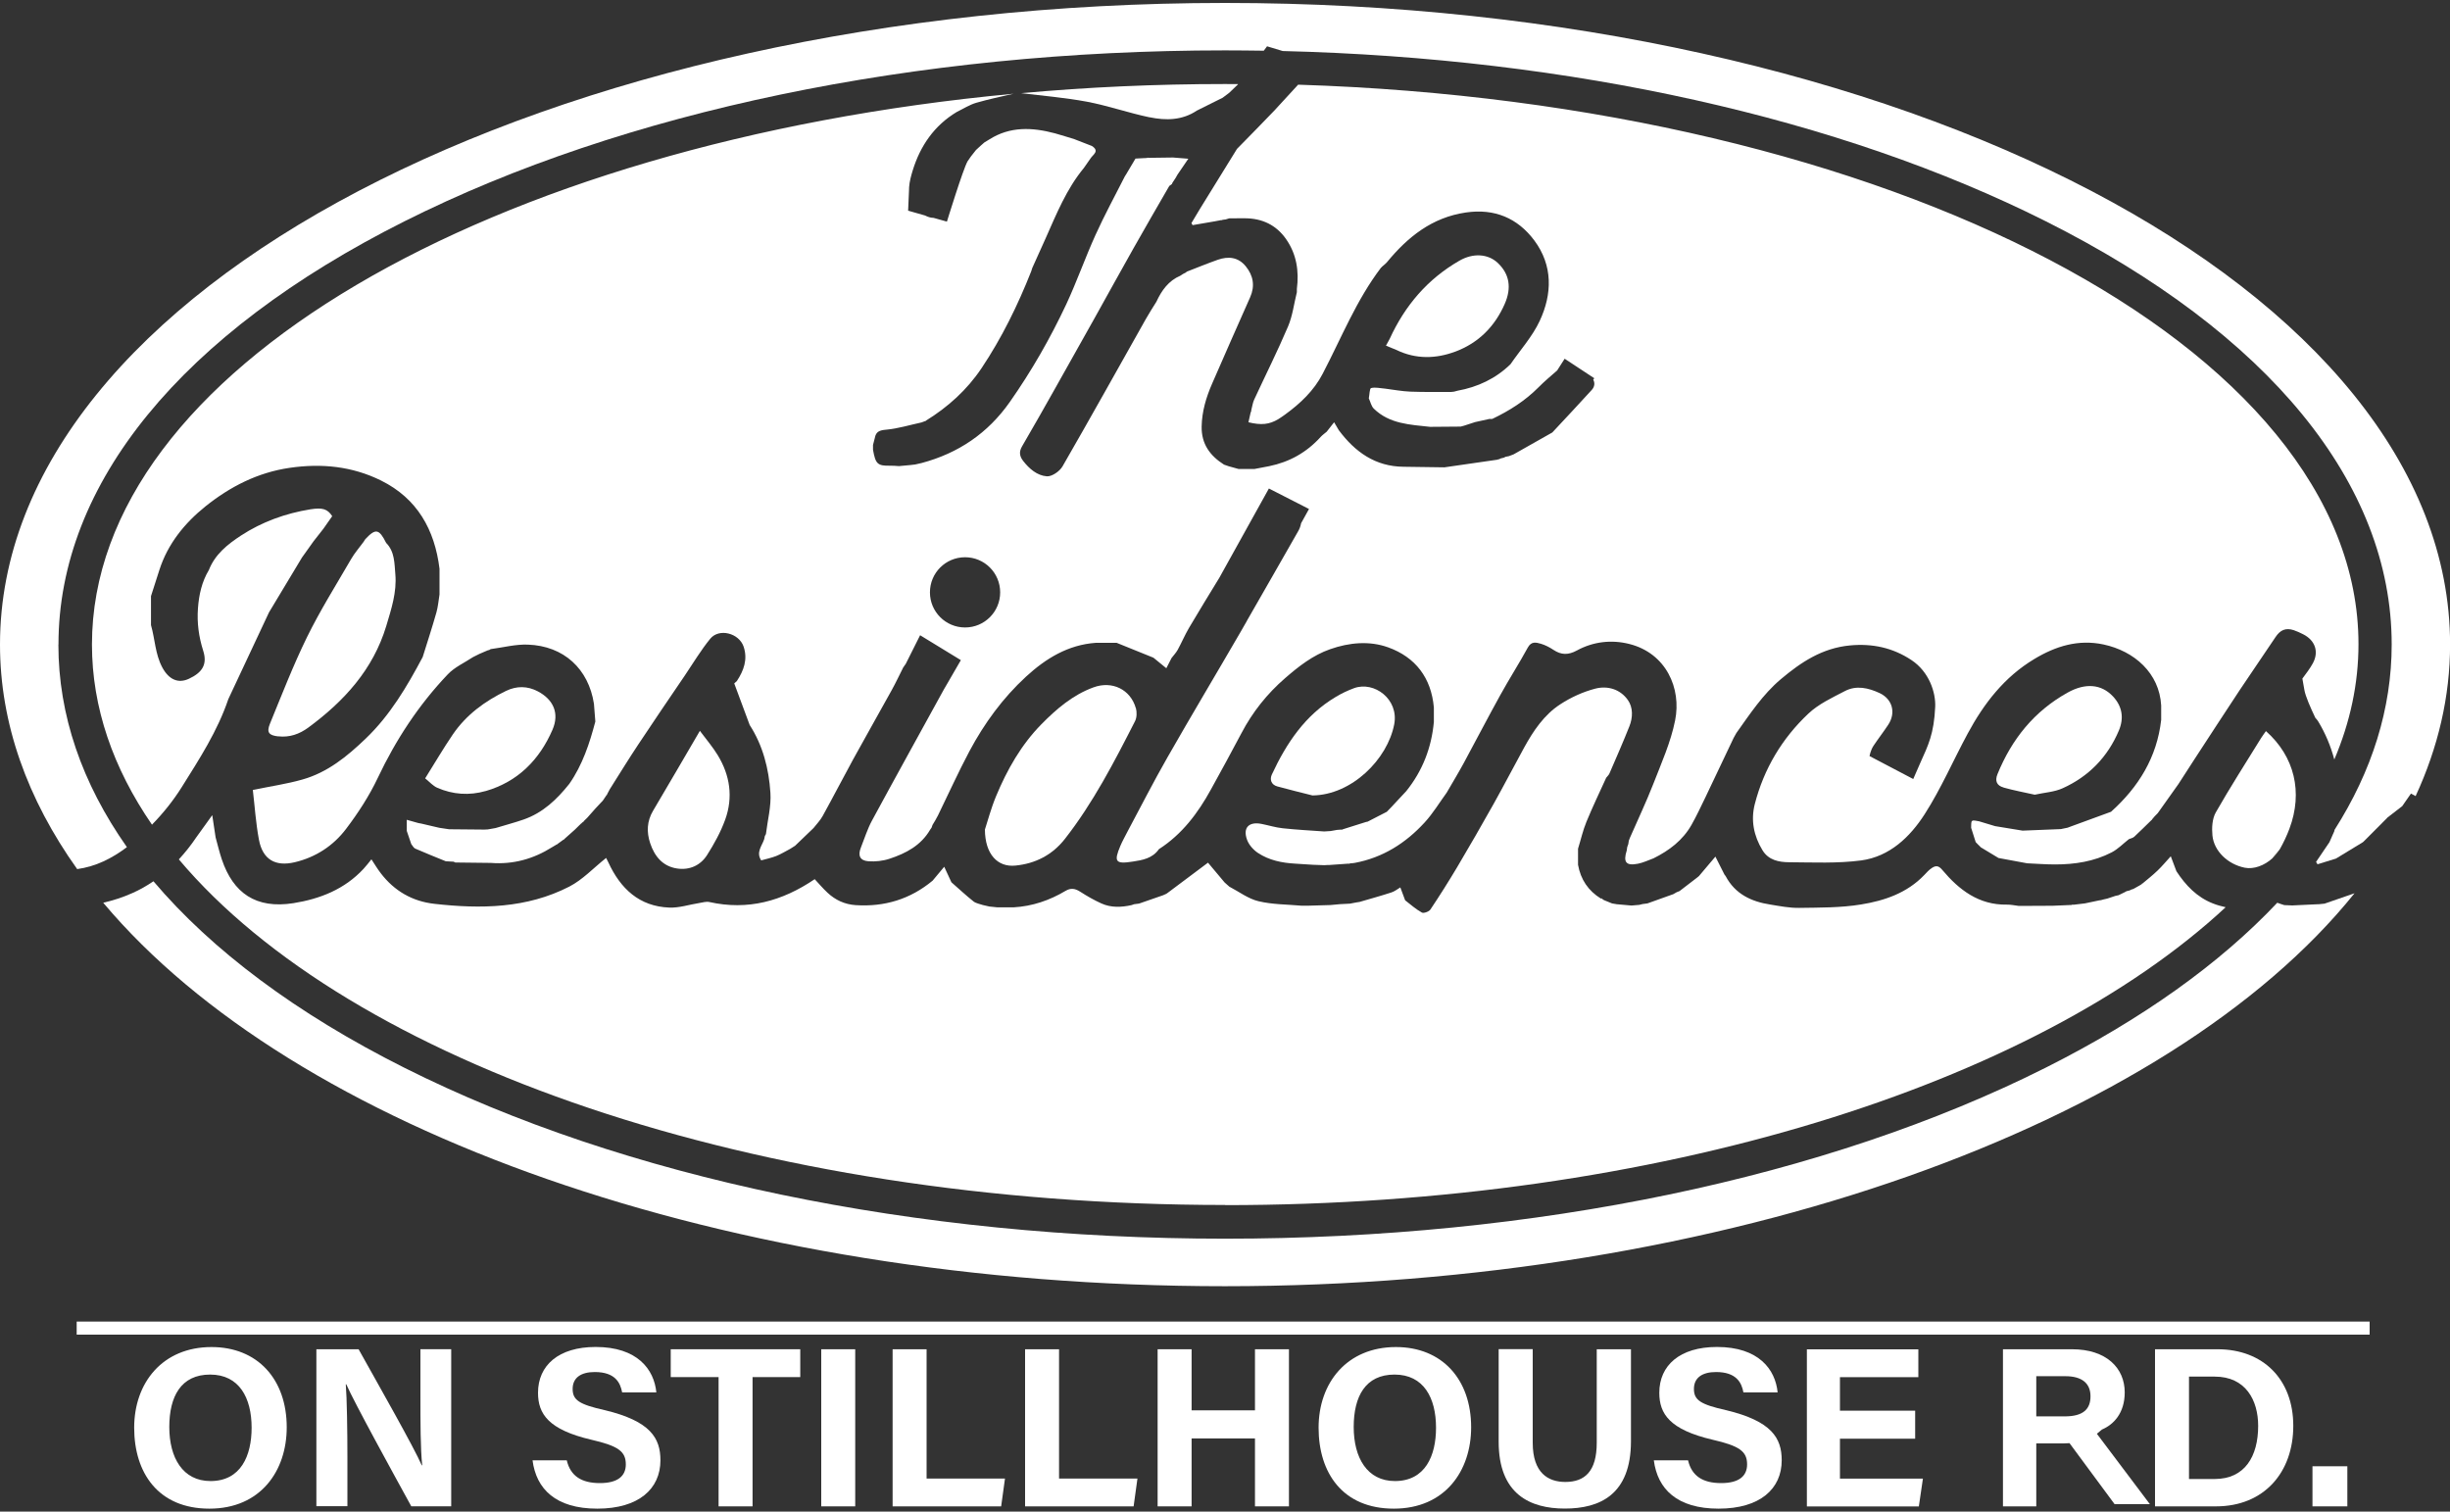 <?xml version="1.0" encoding="UTF-8"?>
<svg id="logos" xmlns="http://www.w3.org/2000/svg" viewBox="0 0 300 185.11">
  <rect x="0" y="0" width="300" height="185.11" fill="#333333" stroke="none"/>
  <defs>
    <style>
      .cls-1 {
        fill: #bbb59a;
      }

      .cls-2 {
        fill: #fff;
      }
    </style>
  </defs>
  <g>
    <path class="cls-2" d="M283.86,110.73c-1.06.05-2.12.1-3.17.15-.33-.01-.65-.03-.98-.04-.28-.08-.57-.19-.86-.29-7,7.43-16.54,14.26-28.38,20.21-26.87,13.49-62.55,20.93-100.47,20.93s-73.6-7.43-100.48-20.93c-13.23-6.64-23.57-14.39-30.73-22.84-.81.55-1.66,1.04-2.59,1.45-1.16.52-2.35.9-3.56,1.18,23.23,27.65,75.98,46.96,137.35,46.96s115.6-19.85,138.32-48.12c-1.22.42-2.45.84-3.67,1.27-.26.03-.52.05-.78.08Z"/>
    <path class="cls-2" d="M7.16,78.93c0-19.7,15.05-38.11,42.37-51.83,26.87-13.5,62.55-20.93,100.48-20.93,1.58,0,3.16.02,4.74.04l.4-.54,1.92.58c35.27.86,68.22,8.19,93.42,20.84,27.32,13.72,42.37,32.13,42.37,51.83,0,7.85-2.4,15.49-7,22.71,0,.05-.02.09-.02.14-.2.45-.4.91-.6,1.36l-1.64,2.42c.06.1.12.19.18.29.75-.23,1.51-.47,2.26-.7,1.1-.67,2.2-1.34,3.3-2.01.08-.07.16-.15.23-.22.91-.91,1.82-1.83,2.73-2.74v-.02c.63-.48,1.24-.95,1.85-1.43l1.07-1.54.57.31c2.75-5.95,4.22-12.17,4.22-18.57C300,35.54,232.84.36,150,.36S0,35.54,0,78.93c0,9.67,3.35,18.94,9.45,27.5,2.28-.31,4.28-1.32,6.09-2.69-5.51-7.83-8.39-16.19-8.39-24.8Z"/>
    <path class="cls-2" d="M158.9,10.43l-2.39,2.6h0c-.14.15-.28.31-.42.46-1.52,1.6-3.08,3.16-4.62,4.74-1.51,2.44-3.01,4.88-4.52,7.32-.35.59-.71,1.18-1.06,1.77.05.08.1.17.14.25l2.68-.46.85-.16.07.02.06-.05c.13-.02.27-.03.4-.05.14-.04.28-.09.42-.13.66,0,1.31-.02,1.97-.01,2.09.02,3.79.82,5,2.55,1.29,1.85,1.6,3.92,1.32,6.11v.39c-.35,1.4-.52,2.88-1.08,4.2-1.29,3.03-2.77,5.98-4.15,8.96-.17.37-.22.79-.33,1.19-.02.11-.04.23-.06.34-.06.02-.08.06-.06.13-.09.37-.17.74-.25,1.11,1.57.38,2.56.28,3.67-.39.27-.18.55-.35.81-.55,1.87-1.36,3.53-2.92,4.61-5,2.29-4.38,4.12-9.02,7.15-13,.05,0,.07-.02.07-.07.22-.2.46-.37.65-.59,2.55-3.1,5.53-5.49,9.67-6.09,3.5-.51,6.33.68,8.38,3.43,2.28,3.07,2.2,6.55.65,9.86-.89,1.9-2.36,3.53-3.57,5.29-1.82,1.77-4.02,2.8-6.5,3.25-.14.04-.27.08-.41.11-.12.01-.25.03-.37.04-1.66,0-3.32.02-4.97-.04-1.04-.04-2.07-.24-3.11-.37-.57-.04-1.18-.2-1.71-.07-.19.05-.19.82-.28,1.26.2.43.3.95.61,1.26,1.92,1.88,4.44,1.96,6.89,2.23,1.25-.01,2.5-.02,3.75-.03.14-.04.27-.07.41-.11.45-.15.9-.29,1.35-.44.59-.13,1.18-.26,1.77-.39.13,0,.28.03.38-.02,2.07-.99,3.98-2.2,5.61-3.84.72-.73,1.51-1.39,2.29-2.07l.92-1.44,3.63,2.39-.13.17c.22.4.18.87-.19,1.27-1.59,1.75-3.21,3.47-4.82,5.2l-4.74,2.68c-.19.07-.39.15-.58.22-.14.03-.28.06-.41.08-.06.03-.13.07-.19.1h0c-.13.04-.27.07-.4.1-.07.03-.13.06-.2.1-.07,0-.13,0-.18.05-2.17.31-4.34.63-6.51.94-1.67-.02-3.33-.05-5-.07-3.47-.03-5.94-1.81-7.93-4.47-.18-.3-.35-.6-.58-.98-.36.45-.64.81-.91,1.16-.25.21-.52.4-.74.64-1.71,1.89-3.81,3.07-6.31,3.58-.59.11-1.19.23-1.78.34-.66,0-1.31,0-1.97,0-.4-.11-.8-.22-1.19-.33-.07-.02-.13-.05-.2-.07-.13-.04-.25-.09-.38-.13-1.71-1.09-2.78-2.52-2.74-4.68.04-1.85.55-3.56,1.27-5.21,1.53-3.55,3.11-7.07,4.67-10.61.61-1.38.39-2.65-.54-3.79-.92-1.13-2.13-1.25-3.42-.8-1.27.45-2.52.96-3.78,1.45-.06.05-.12.09-.18.14l-.23.11-.15.09-.24.16c-1.46.62-2.3,1.81-2.94,3.19-.44.71-.89,1.4-1.3,2.13-3.39,6.02-6.75,12.05-10.2,18.04-.35.6-1.3,1.26-1.92,1.21-1.18-.09-2.15-.92-2.9-1.89-.43-.56-.53-1.1-.13-1.78,1.4-2.39,2.76-4.81,4.12-7.22,1.59-2.82,3.17-5.65,4.76-8.48,1.58-2.83,3.14-5.67,4.73-8.49,1.45-2.58,2.94-5.13,4.42-7.7.1-.07.21-.14.31-.22.03-.06.06-.12.08-.18.13-.2.26-.39.39-.59.07-.13.14-.26.22-.39.39-.57.78-1.14,1.33-1.95-.83-.07-1.35-.11-1.88-.15-1.01.01-2.01.03-3.02.04-.06-.04-.12-.03-.17.02-.15,0-.3.01-.45.02-.32.02-.63.03-.95.05h0c-.39.66-.78,1.32-1.17,1.97h0c-.04.07-.09.13-.13.2-1.21,2.39-2.49,4.74-3.59,7.17-1.27,2.8-2.29,5.72-3.59,8.51-1.96,4.17-4.25,8.17-6.91,11.96-2.69,3.83-6.3,6.27-10.79,7.47-.26.06-.52.12-.79.18-.2.02-.39.05-.59.07-.47.04-.93.09-1.4.13-.36-.02-.72-.06-1.07-.05-1.58.04-1.8-.24-2.11-1.95,0-.2,0-.39,0-.59.07-.28.15-.57.22-.85.14-.79.58-.95,1.39-1.02,1.46-.13,2.89-.58,4.34-.89.14-.05.28-.11.42-.16l.05.02.02-.05c2.73-1.68,5.07-3.79,6.85-6.45,2.48-3.71,4.44-7.71,6.08-11.86.04-.14.09-.27.13-.41.55-1.21,1.1-2.42,1.64-3.64,1.33-2.99,2.56-6.05,4.68-8.61.27-.38.53-.76.8-1.15.29-.48,1.17-.9.19-1.54-.72-.28-1.44-.56-2.16-.84-.79-.24-1.57-.49-2.36-.71-2.78-.74-5.51-.88-8.07.76l-.59.36c-.14.12-.27.24-.41.36-.2.19-.4.37-.61.56-.45.55-.84,1.07-1.03,1.38-.55.95-2.53,7.39-2.53,7.39l-1.64-.46c-.33,0-.69-.11-1.04-.29l-2.07-.59.11-2.54c0-.11,0-.22.01-.32h0s0-.01,0-.01c.05-.71.24-1.4.44-2.05.92-3,2.63-5.51,5.4-7.17.8-.39,1.57-.89,2.41-1.13,1.49-.43,3.02-.75,4.54-1.1C59.96,17.49,11.26,45.45,11.26,78.93c0,7.71,2.59,15.14,7.35,22.06,1.36-1.39,2.59-2.92,3.64-4.59,2.17-3.46,4.39-6.88,5.71-10.79,1.66-3.54,3.32-7.08,4.98-10.62,1.35-2.24,2.69-4.48,4.04-6.72l1.42-1.99c.4-.51.8-1.02,1.2-1.53.37-.52.73-1.04,1.08-1.54-.58-.89-1.19-1.07-2.67-.84-3.06.5-5.92,1.53-8.51,3.22-1.63,1.07-3.17,2.29-3.92,4.21-.87,1.45-1.22,3.04-1.34,4.7-.13,1.77.1,3.48.64,5.18.55,1.71-.14,2.69-1.74,3.44-1.3.61-2.46.13-3.28-1.41-.86-1.63-.88-3.45-1.37-5.16,0-1.18,0-2.36,0-3.55.34-1.06.68-2.12,1.02-3.18,1.03-3.22,3.09-5.75,5.65-7.81,3.01-2.41,6.39-4.15,10.31-4.72,3.91-.57,7.67-.19,11.2,1.56,4.43,2.2,6.56,6.02,7.15,10.8,0,1.05,0,2.1,0,3.15-.12.73-.18,1.49-.38,2.2-.52,1.83-1.11,3.64-1.68,5.46-1.92,3.61-3.99,7.13-6.98,9.99-2.26,2.17-4.68,4.15-7.75,5.01-1.89.54-3.86.82-6.07,1.28.23,1.92.36,4.03.75,6.1.46,2.42,2,3.31,4.38,2.75,2.58-.61,4.73-2.02,6.3-4.1,1.47-1.94,2.83-4.03,3.87-6.23,2.22-4.69,5.02-8.95,8.58-12.69.84-.88,2.04-1.41,3.08-2.1l.78-.39c.33-.14.66-.28,1-.43.07-.02.14-.04.22-.06.05-.03.11-.07.16-.1,1.53-.2,3.06-.61,4.57-.55,4.39.16,7.42,2.97,8.08,7.25.06.72.11,1.44.17,2.17-.71,2.69-1.57,5.31-3.18,7.62-1.52,1.91-3.24,3.56-5.61,4.38-1.12.39-2.28.69-3.42,1.04-.22.04-.45.08-.67.12l-.3.05c-.14,0-.28.01-.42.02-1.44-.01-2.88-.03-4.31-.04-.2-.03-.4-.06-.6-.09-.2-.03-.4-.06-.6-.09-.59-.14-1.17-.27-1.76-.41-.14-.03-.28-.07-.42-.1-.13-.02-.25-.04-.38-.07-.41-.12-.82-.23-1.42-.4v1.36c.18.54.36,1.07.55,1.61.16.19.28.47.49.56,1.24.54,2.49,1.04,3.74,1.55l.95.05c.07.03.15.06.22.1,1.45.02,2.9.04,4.35.05,2.72.21,5.2-.48,7.49-1.92.12-.07.25-.15.37-.22.08-.05.17-.1.25-.15h.06s.02-.05.02-.05c.23-.17.46-.34.7-.51.06.01.1-.02.11-.08l1.28-1.14h0c.2-.2.4-.4.61-.6h.01c.05-.06.09-.11.14-.15h.05s0-.06,0-.06c.06,0,.11-.04.13-.1.07,0,.12-.03.13-.11l.45-.44c.33-.38.67-.75,1-1.13h0c.2-.22.39-.43.59-.63l.15-.16.04-.04s.09-.09.13-.14c.15-.23.31-.45.46-.68l.06-.03v-.06c.11-.21.22-.42.33-.62,1.17-1.85,2.31-3.71,3.52-5.53,1.87-2.82,3.77-5.61,5.67-8.4,1.02-1.51,1.96-3.09,3.11-4.5,1.09-1.33,3.53-.69,4.09.97.52,1.55.02,2.92-.83,4.21-.11.1-.21.19-.32.29l1.89,5.09c1.63,2.52,2.35,5.38,2.54,8.31.11,1.66-.35,3.36-.55,5.05-.04.08-.08.15-.13.23l-.08.39c-.27.83-1.03,1.6-.37,2.6.65-.18,1.26-.31,1.83-.53.6-.24,1.15-.58,1.72-.88h0c.2-.13.4-.26.6-.38h0c.75-.72,1.51-1.44,2.26-2.17.37-.48.82-.93,1.11-1.46,1.27-2.3,2.48-4.64,3.74-6.95,1.55-2.82,3.14-5.61,4.69-8.42.53-.95.99-1.94,1.48-2.91.05,0,.07-.02.06-.07.07-.1.14-.19.21-.29h0s1.76-3.51,1.76-3.51l4.99,3.05-1.28,2.21c-.24.45-.53.89-.78,1.34-2.94,5.36-5.91,10.71-8.82,16.09-.56,1.03-.91,2.18-1.35,3.28-.41,1-.14,1.63.91,1.71.86.06,1.78-.04,2.59-.31,2.01-.66,3.85-1.63,4.97-3.56.06-.08.12-.16.17-.24.04-.11.08-.23.12-.34.23-.39.48-.77.67-1.17,1.28-2.62,2.48-5.28,3.85-7.86,1.82-3.41,4.08-6.51,6.94-9.14,2.42-2.22,5.14-3.89,8.53-4.13.85,0,1.71,0,2.56,0,1.5.61,3,1.21,4.5,1.82.49.4.98.8,1.58,1.29.25-.48.45-.87.64-1.25.25-.33.55-.64.75-1,.48-.88.87-1.8,1.37-2.66,1.19-2.02,2.42-4.02,3.64-6.02.02-.04.04-.07.07-.11l6.09-10.97,4.91,2.51-.97,1.75c-.06.33-.18.68-.39,1.03-2.06,3.6-4.11,7.21-6.18,10.8l-.13.24h0c-.25.43-.49.86-.74,1.29-2.96,5.11-6,10.18-8.93,15.32-1.7,2.97-3.25,6.02-4.86,9.03-.3.6-.64,1.18-.9,1.8-.82,1.94-.6,2.25,1.51,1.92,1.19-.18,2.43-.39,3.21-1.52,2.83-1.82,4.78-4.41,6.37-7.31,1.26-2.29,2.52-4.58,3.74-6.9,1.36-2.59,3.14-4.82,5.34-6.73,1.67-1.45,3.4-2.81,5.52-3.55,2.33-.82,4.8-1.05,7.09-.23,3.35,1.2,5.29,3.73,5.61,7.37,0,.59,0,1.18,0,1.77-.29,3.16-1.39,5.99-3.38,8.47l-1.82,1.95c-.19.19-.37.39-.56.58l-2.35,1.21c-.07.01-.13.03-.2.04-.92.29-1.84.58-2.76.87h-.06s-.02.06-.02.06c-.1,0-.21,0-.31.01l-.39.03c-.27.05-.53.1-.8.14-.26.02-.52.03-.78.05-1.69-.12-3.39-.21-5.07-.39-.87-.09-1.72-.36-2.58-.53-1.57-.32-2.34.46-1.79,1.95.23.62.77,1.23,1.33,1.6,1.36.9,2.93,1.22,4.54,1.31.73.05,1.46.09,2.19.14.46.02.92.03,1.38.05.13,0,.25-.02.38-.02.07,0,.13,0,.2,0,.8-.06,1.6-.11,2.41-.17l.09.02.08-.05c.19-.02.39-.02.58-.06,3.44-.64,6.24-2.42,8.56-4.95,1.02-1.11,1.81-2.43,2.7-3.65.69-1.19,1.4-2.36,2.06-3.57,1.51-2.79,2.97-5.61,4.51-8.39,1.08-1.96,2.3-3.86,3.37-5.82.43-.78,1.01-.62,1.58-.46.55.16,1.08.44,1.55.75.96.64,1.82.65,2.87.08,2-1.09,4.23-1.35,6.42-.8,4.5,1.13,6.41,5.42,5.61,9.37-.53,2.66-1.68,5.22-2.67,7.77-.87,2.23-1.9,4.39-2.86,6.59-.05.12-.09.25-.14.37-.02.13-.04.27-.06.4-.05.13-.09.27-.14.4-.02.13-.03.26-.05.38-.46,1.45-.09,1.92,1.38,1.63.65-.13,1.27-.43,1.9-.66,1.91-.95,3.57-2.2,4.64-4.08.63-1.11,1.17-2.28,1.73-3.43,1.15-2.4,2.29-4.82,3.43-7.22.11-.2.23-.4.34-.61,1.66-2.32,3.22-4.72,5.45-6.6,2.49-2.1,5.08-3.81,8.46-4.13,2.75-.26,5.24.28,7.51,1.78,2.22,1.46,3,4.02,2.93,5.72-.15,3.34-.86,4.73-1.82,6.87-.43.96-.87,1.99-.87,1.99l-5.35-2.81s.11-.7.49-1.27c.58-.87,1.23-1.7,1.8-2.57.96-1.46.52-3.13-1.05-3.87-1.37-.64-2.85-.99-4.26-.25-1.56.81-3.22,1.58-4.47,2.76-3.22,3.03-5.45,6.76-6.56,11.07-.51,1.99-.13,3.9.94,5.66.74,1.22,2.01,1.46,3.25,1.47,2.95.02,5.93.16,8.83-.22,3.49-.47,5.99-2.87,7.79-5.68,2-3.12,3.49-6.58,5.26-9.86,1.99-3.69,4.49-6.93,8.16-9.13,2.62-1.58,5.39-2.43,8.46-1.78,3.8.81,6.85,3.52,7.07,7.47v1.77c-.52,4.59-2.77,8.22-6.14,11.25-1.64.6-3.28,1.2-4.92,1.8-.13.05-.26.1-.4.15-.21.04-.42.09-.63.13-.06.01-.12.03-.17.04,0,0,0,0,0,0-1.57.06-3.14.13-4.71.19l-3.36-.55-1.96-.59c-.29-.03-.68-.18-.86-.05-.16.12-.09.55-.12.84.19.59.37,1.17.56,1.76.07.07.14.14.21.21h-.01c.13.13.27.26.4.39h-.03c.74.45,1.48.9,2.22,1.34,1.17.22,2.34.43,3.51.65,1.14.05,2.28.14,3.42.14,2.41,0,4.77-.36,6.93-1.48.77-.4,1.41-1.07,2.11-1.62h0c.22-.09.49-.14.66-.3.71-.66,1.39-1.34,2.09-2.02h.05s0-.06,0-.06c.11-.13.22-.26.33-.39.13-.14.26-.27.4-.41.84-1.19,1.68-2.37,2.53-3.56.66-1.03,1.32-2.06,1.99-3.08,1.84-2.82,3.67-5.64,5.53-8.45,1.44-2.17,2.93-4.3,4.37-6.47.58-.87,1.24-1.17,2.23-.85.39.13.77.31,1.15.5,1.46.73,1.97,2.13,1.19,3.56-.36.66-.83,1.26-1.28,1.87.08.42.17.91.25,1.41.12.72.74,2.15,1.34,3.4.13.14.26.28.35.44.89,1.47,1.54,3.04,1.97,4.66,1.94-4.56,2.96-9.29,2.96-14.13,0-36.37-57.47-66.23-129.84-68.51ZM118.17,76.84c-2.37,0-4.3-1.92-4.3-4.3s1.92-4.3,4.3-4.3,4.3,1.92,4.3,4.3-1.92,4.3-4.3,4.3Z"/>
    <path class="cls-2" d="M150,147.58c53.02,0,99.18-14.8,122.53-36.48-.53-.12-1.05-.26-1.55-.46-1.96-.76-3.35-2.22-4.48-3.95-.22-.59-.44-1.18-.69-1.83-.58.63-1.07,1.23-1.63,1.76-.58.56-1.22,1.06-1.84,1.58h-.05s-.02.06-.02.06c-.1.06-.19.12-.29.18-.25.14-.5.28-.75.42-.09.03-.17.05-.26.08-.06.03-.13.06-.19.1-.13.03-.27.07-.4.1-.06.03-.11.07-.17.1-.27.13-.53.26-.8.39-.13.03-.25.06-.38.08-.33.11-.66.22-.99.33-.15.03-.29.07-.44.1-.11.03-.22.06-.33.09-.07.01-.15.02-.22.03-.59.12-1.18.24-1.76.37-.48.06-.96.11-1.43.17-.06-.05-.11-.04-.15.02-.79.03-1.58.07-2.37.1-1.38,0-2.76.01-4.14.02-.49-.06-.98-.17-1.46-.16-3.43.06-5.85-1.8-7.9-4.24-.48-.58-.82-.55-1.28-.25-.35.22-.64.56-.93.86-2.11,2.21-4.88,3.15-7.74,3.61-2.48.41-5.05.38-7.58.42-1.18.02-2.37-.22-3.55-.41-2.32-.36-4.3-1.29-5.46-3.49-.05-.06-.1-.12-.14-.18h0c-.37-.75-.75-1.49-1.11-2.2-.66.78-1.34,1.58-2.02,2.39h0c-.07.07-.15.13-.22.18-.72.55-1.44,1.1-2.15,1.65l-.35.14c-.14.08-.28.16-.42.24-1.05.38-2.11.75-3.16,1.13-.2.03-.4.05-.6.08-.13.03-.27.07-.4.1-.32.03-.64.05-.96.08-.6-.05-1.2-.11-1.8-.16-.19-.03-.38-.07-.58-.1-.33-.13-.65-.27-.98-.4h0c-.07-.05-.14-.09-.21-.14l-.05-.03-.04-.07-.06.06c-1.57-.96-2.5-2.35-2.82-4.15,0-.66,0-1.31,0-1.97.34-1.09.59-2.22,1.02-3.27.75-1.83,1.61-3.62,2.43-5.42.14-.18.32-.34.4-.53.83-1.92,1.67-3.83,2.44-5.77.43-1.08.46-2.3-.19-3.22-.94-1.33-2.49-1.78-3.99-1.39-1.5.39-2.99,1.07-4.29,1.92-1.97,1.28-3.28,3.23-4.41,5.28-1.26,2.3-2.47,4.63-3.75,6.92-1.46,2.6-2.94,5.18-4.46,7.74-1.05,1.76-2.14,3.49-3.28,5.19-.17.26-.82.49-1.04.37-.74-.41-1.38-.98-2.05-1.5-.2-.55-.4-1.09-.59-1.58-.34.2-.69.49-1.1.62-1.29.42-2.6.78-3.9,1.16-.13.02-.26.04-.39.06-.26.05-.53.1-.79.15-.4.02-.79.04-1.19.06-.4.04-.79.07-1.19.11-.92.03-1.83.05-2.75.08-.26,0-.52,0-.78,0-1.77-.16-3.58-.14-5.28-.55-1.26-.3-2.39-1.17-3.58-1.79,0,0-.02-.02-.02-.02-.18-.16-.37-.33-.55-.49-.7-.83-1.39-1.67-2.03-2.42-1.63,1.22-3.26,2.45-4.9,3.67-.07.05-.13.09-.2.14-.13.06-.27.12-.4.18-.98.34-1.96.68-2.94,1.02-.2.03-.41.05-.61.08-.11.04-.21.07-.32.11-1.24.27-2.49.33-3.67-.2-.91-.41-1.78-.91-2.62-1.45-.61-.39-1.14-.48-1.78-.1-1.96,1.17-4.07,1.89-6.36,2.02-.67,0-1.33,0-2,0-.32-.03-.65-.06-.97-.1-.26-.06-.53-.12-.79-.18-.39-.14-.84-.2-1.15-.44-.93-.74-1.81-1.56-2.71-2.35-.28-.6-.56-1.21-.88-1.9-.55.65-.98,1.17-1.42,1.7-2.74,2.28-5.9,3.23-9.43,3-1.33-.09-2.48-.62-3.44-1.52-.59-.55-1.11-1.17-1.57-1.66-3.98,2.7-8.19,3.85-12.9,2.8-.38-.09-.82.06-1.23.12-1.22.19-2.45.61-3.67.56-3.68-.14-5.98-2.32-7.46-5.52-.12-.25-.25-.49-.28-.56-1.54,1.22-2.87,2.67-4.51,3.51-5.21,2.68-10.85,2.75-16.52,2.11-2.69-.3-4.9-1.57-6.56-3.74-.41-.53-.76-1.12-1.15-1.71-.35.43-.64.82-.97,1.17-2.32,2.5-5.32,3.68-8.58,4.2-4.59.72-7.37-1.22-8.77-5.36-.3-.89-.51-1.8-.76-2.7-.13-.88-.27-1.75-.41-2.72-.71.99-1.33,1.85-1.95,2.71-.65.97-1.37,1.87-2.14,2.71,20.91,24.83,70.46,42.32,128.12,42.32Z"/>
    <path class="cls-2" d="M139.08,86.72c-.65-2.29-2.9-3.39-5.2-2.54-2.52.92-4.53,2.65-6.36,4.51-2.48,2.52-4.21,5.58-5.56,8.83-.63,1.52-1.05,3.14-1.36,4.07.02,3.04,1.57,4.63,3.73,4.41,2.46-.24,4.52-1.3,6.06-3.26,3.48-4.45,6.05-9.44,8.6-14.44.22-.44.23-1.1.1-1.58Z"/>
    <path class="cls-2" d="M178.23,43.05c2.81-1.06,4.81-3.06,6.03-5.85.84-1.93.6-3.64-.88-5.02-1.17-1.09-2.98-1.23-4.67-.26-3.9,2.24-6.68,5.5-8.54,9.57-.14.26-.28.51-.46.84.51.21.89.36,1.27.52,2.38,1.16,4.85,1.1,7.24.2Z"/>
    <path class="cls-2" d="M140.77,14.36c1.98.41,3.99.39,5.79-.82,1.05-.52,2.1-1.05,3.15-1.57.27-.2.53-.4.8-.6h0c.34-.32.68-.65,1.02-.98.03-.03.05-.06.08-.09-.53,0-1.07-.01-1.6-.01-8.52,0-16.87.38-24.97,1.12,2.68.32,5.38.55,8.03,1.04,2.6.49,5.12,1.38,7.71,1.92Z"/>
    <path class="cls-2" d="M34.07,90.17c1.38.16,2.59-.27,3.68-1.07,4.38-3.23,7.93-7.09,9.55-12.45.62-2.07,1.3-4.14,1.11-6.32-.12-1.33-.06-2.77-1.13-3.85-.86-1.72-1.29-1.8-2.54-.46-.08.09-.13.2-.2.31-.52.71-1.11,1.38-1.55,2.14-1.84,3.17-3.79,6.28-5.4,9.56-1.69,3.45-3.08,7.05-4.54,10.61-.43,1.06-.12,1.41,1.02,1.54Z"/>
    <path class="cls-2" d="M278.26,105.09c.28-.33.56-.66.83-1,.03-.05.06-.09.09-.13.45-.79.84-1.63,1.16-2.48,1.67-4.46.63-8.84-2.88-11.95-.22.32-.42.58-.59.85-1.87,3.03-3.79,6.02-5.55,9.11-.44.78-.5,1.89-.41,2.82.19,1.94,1.91,3.54,3.96,3.95,1.09.22,2.41-.26,3.4-1.17Z"/>
    <path class="cls-2" d="M245.32,96.44c1.28.36,2.58.6,3.83.88,1.22-.27,2.41-.33,3.42-.79,3.19-1.44,5.51-3.82,6.88-7.06.64-1.51.44-2.95-.72-4.19-1.43-1.52-3.39-1.67-5.56-.46-4.09,2.28-6.83,5.69-8.58,9.98-.35.86-.06,1.41.73,1.63Z"/>
    <path class="cls-2" d="M156.39,96.3c1.43.4,2.88.74,4.32,1.11,4.81-.05,9.19-4.43,10.01-8.71.59-3.07-2.45-5.32-4.91-4.43-.79.29-1.57.66-2.29,1.1-3.72,2.22-6,5.65-7.78,9.47-.29.62-.08,1.25.65,1.46Z"/>
    <path class="cls-2" d="M59.48,96.87c3.93-1.14,6.58-3.83,8.17-7.5.88-2.02.11-3.71-1.8-4.71-1.26-.66-2.57-.68-3.87-.06-2.61,1.26-4.89,2.93-6.54,5.35-1.15,1.69-2.19,3.47-3.38,5.37.53.42.94.91,1.46,1.14,1.92.85,3.96.98,5.94.41Z"/>
    <path class="cls-2" d="M85.7,89.5c-1.94,3.32-3.82,6.56-5.73,9.78-.76,1.28-.81,2.61-.36,3.97.54,1.62,1.54,2.85,3.32,3.11,1.51.22,2.84-.38,3.65-1.65.87-1.37,1.67-2.82,2.22-4.34.99-2.74.59-5.43-.92-7.9-.61-1-1.38-1.9-2.18-2.97Z"/>
    <path class="cls-1" d="M279.08,104.1c-.27.33-.55.67-.83,1,.32-.29.59-.63.83-1Z"/>
  </g>
  <rect class="cls-2" x="9.39" y="161.84" width="280.77" height="1.6"/>
  <g>
    <path class="cls-2" d="M35.11,174.78c0,5.36-3.21,9.97-9.47,9.97s-9.21-4.38-9.21-9.91,3.49-9.88,9.47-9.88c5.64,0,9.21,3.94,9.21,9.83ZM20.73,174.75c0,3.77,1.65,6.62,5.05,6.62,3.71,0,5.03-3.1,5.03-6.53,0-3.66-1.51-6.51-5.08-6.51s-5,2.68-5,6.42Z"/>
    <path class="cls-2" d="M38.74,184.47v-19.24h5.17c2.4,4.3,6.84,12.12,7.73,14.21h.06c-.22-2.01-.22-5.36-.22-8.52v-5.7h3.77v19.24h-4.89c-2.07-3.77-6.98-12.7-7.96-14.94h-.06c.14,1.68.2,5.64.2,9.07v5.86h-3.8Z"/>
    <path class="cls-2" d="M69.4,178.83c.45,1.93,1.82,2.79,4.05,2.79s3.18-.89,3.18-2.29c0-1.59-.92-2.26-4.22-3.02-5.25-1.23-6.53-3.16-6.53-5.75,0-3.35,2.51-5.61,7.06-5.61,5.11,0,7.15,2.74,7.43,5.56h-4.19c-.22-1.2-.87-2.49-3.35-2.49-1.7,0-2.71.7-2.71,2.07s.81,1.9,3.94,2.6c5.58,1.34,6.81,3.41,6.81,6.14,0,3.49-2.65,5.92-7.73,5.92s-7.48-2.4-7.93-5.92h4.19Z"/>
    <path class="cls-2" d="M87.99,168.64h-5.86v-3.41h15.86v3.41h-5.84v15.83h-4.16v-15.83Z"/>
    <path class="cls-2" d="M104.72,165.23v19.24h-4.16v-19.24h4.16Z"/>
    <path class="cls-2" d="M109.3,165.23h4.16v15.83h9.6l-.47,3.41h-13.29v-19.24Z"/>
    <path class="cls-2" d="M125.52,165.23h4.16v15.83h9.6l-.47,3.41h-13.29v-19.24Z"/>
    <path class="cls-2" d="M141.75,165.23h4.16v7.48h7.76v-7.48h4.16v19.24h-4.16v-8.32h-7.76v8.32h-4.16v-19.24Z"/>
    <path class="cls-2" d="M180.14,174.78c0,5.36-3.21,9.97-9.47,9.97s-9.21-4.38-9.21-9.91,3.49-9.88,9.47-9.88c5.64,0,9.21,3.94,9.21,9.83ZM165.76,174.75c0,3.77,1.65,6.62,5.05,6.62,3.71,0,5.03-3.1,5.03-6.53,0-3.66-1.51-6.51-5.08-6.51s-5,2.68-5,6.42Z"/>
    <path class="cls-2" d="M187.68,165.23v11.45c0,3.71,1.9,4.8,3.99,4.8,2.37,0,3.85-1.28,3.85-4.8v-11.45h4.19v11.25c0,6.59-3.85,8.26-8.1,8.26s-8.1-1.76-8.1-8.18v-11.34h4.16Z"/>
    <path class="cls-2" d="M206.7,178.83c.45,1.93,1.82,2.79,4.05,2.79s3.18-.89,3.18-2.29c0-1.59-.92-2.26-4.22-3.02-5.25-1.23-6.53-3.16-6.53-5.75,0-3.35,2.51-5.61,7.06-5.61,5.11,0,7.15,2.74,7.43,5.56h-4.19c-.22-1.2-.87-2.49-3.35-2.49-1.7,0-2.71.7-2.71,2.07s.81,1.9,3.94,2.6c5.58,1.34,6.81,3.41,6.81,6.14,0,3.49-2.65,5.92-7.73,5.92s-7.48-2.4-7.93-5.92h4.19Z"/>
    <path class="cls-2" d="M234.51,176.18h-9.21v4.89h10.16l-.5,3.41h-13.71v-19.24h13.65v3.41h-9.6v4.1h9.21v3.43Z"/>
    <path class="cls-2" d="M263.89,165.23h7.65c5.58,0,9.27,3.69,9.27,9.38s-3.57,9.86-9.47,9.86h-7.46v-19.24ZM268.05,181.12h3.13c3.69,0,5.33-2.76,5.33-6.51,0-3.15-1.54-6.03-5.31-6.03h-3.16v12.54Z"/>
    <path class="cls-2" d="M283.16,184.47v-4.91h4.27v4.91h-4.27Z"/>
    <path class="cls-2" d="M263.25,184.2l-6.49-8.62c.19-.15.4-.32.62-.52,1.4-.59,2.79-1.98,2.79-4.55,0-2.99-2.26-5.28-6.45-5.28h-8.46v19.24h4.08v-7.71h2.74c.51,0,.94,0,1.33-.03l5.52,7.47h4.32ZM249.34,173.44v-4.91h3.57c2.04,0,3.07.89,3.07,2.46s-.89,2.46-3.15,2.46h-3.49Z"/>
  </g>
</svg>
